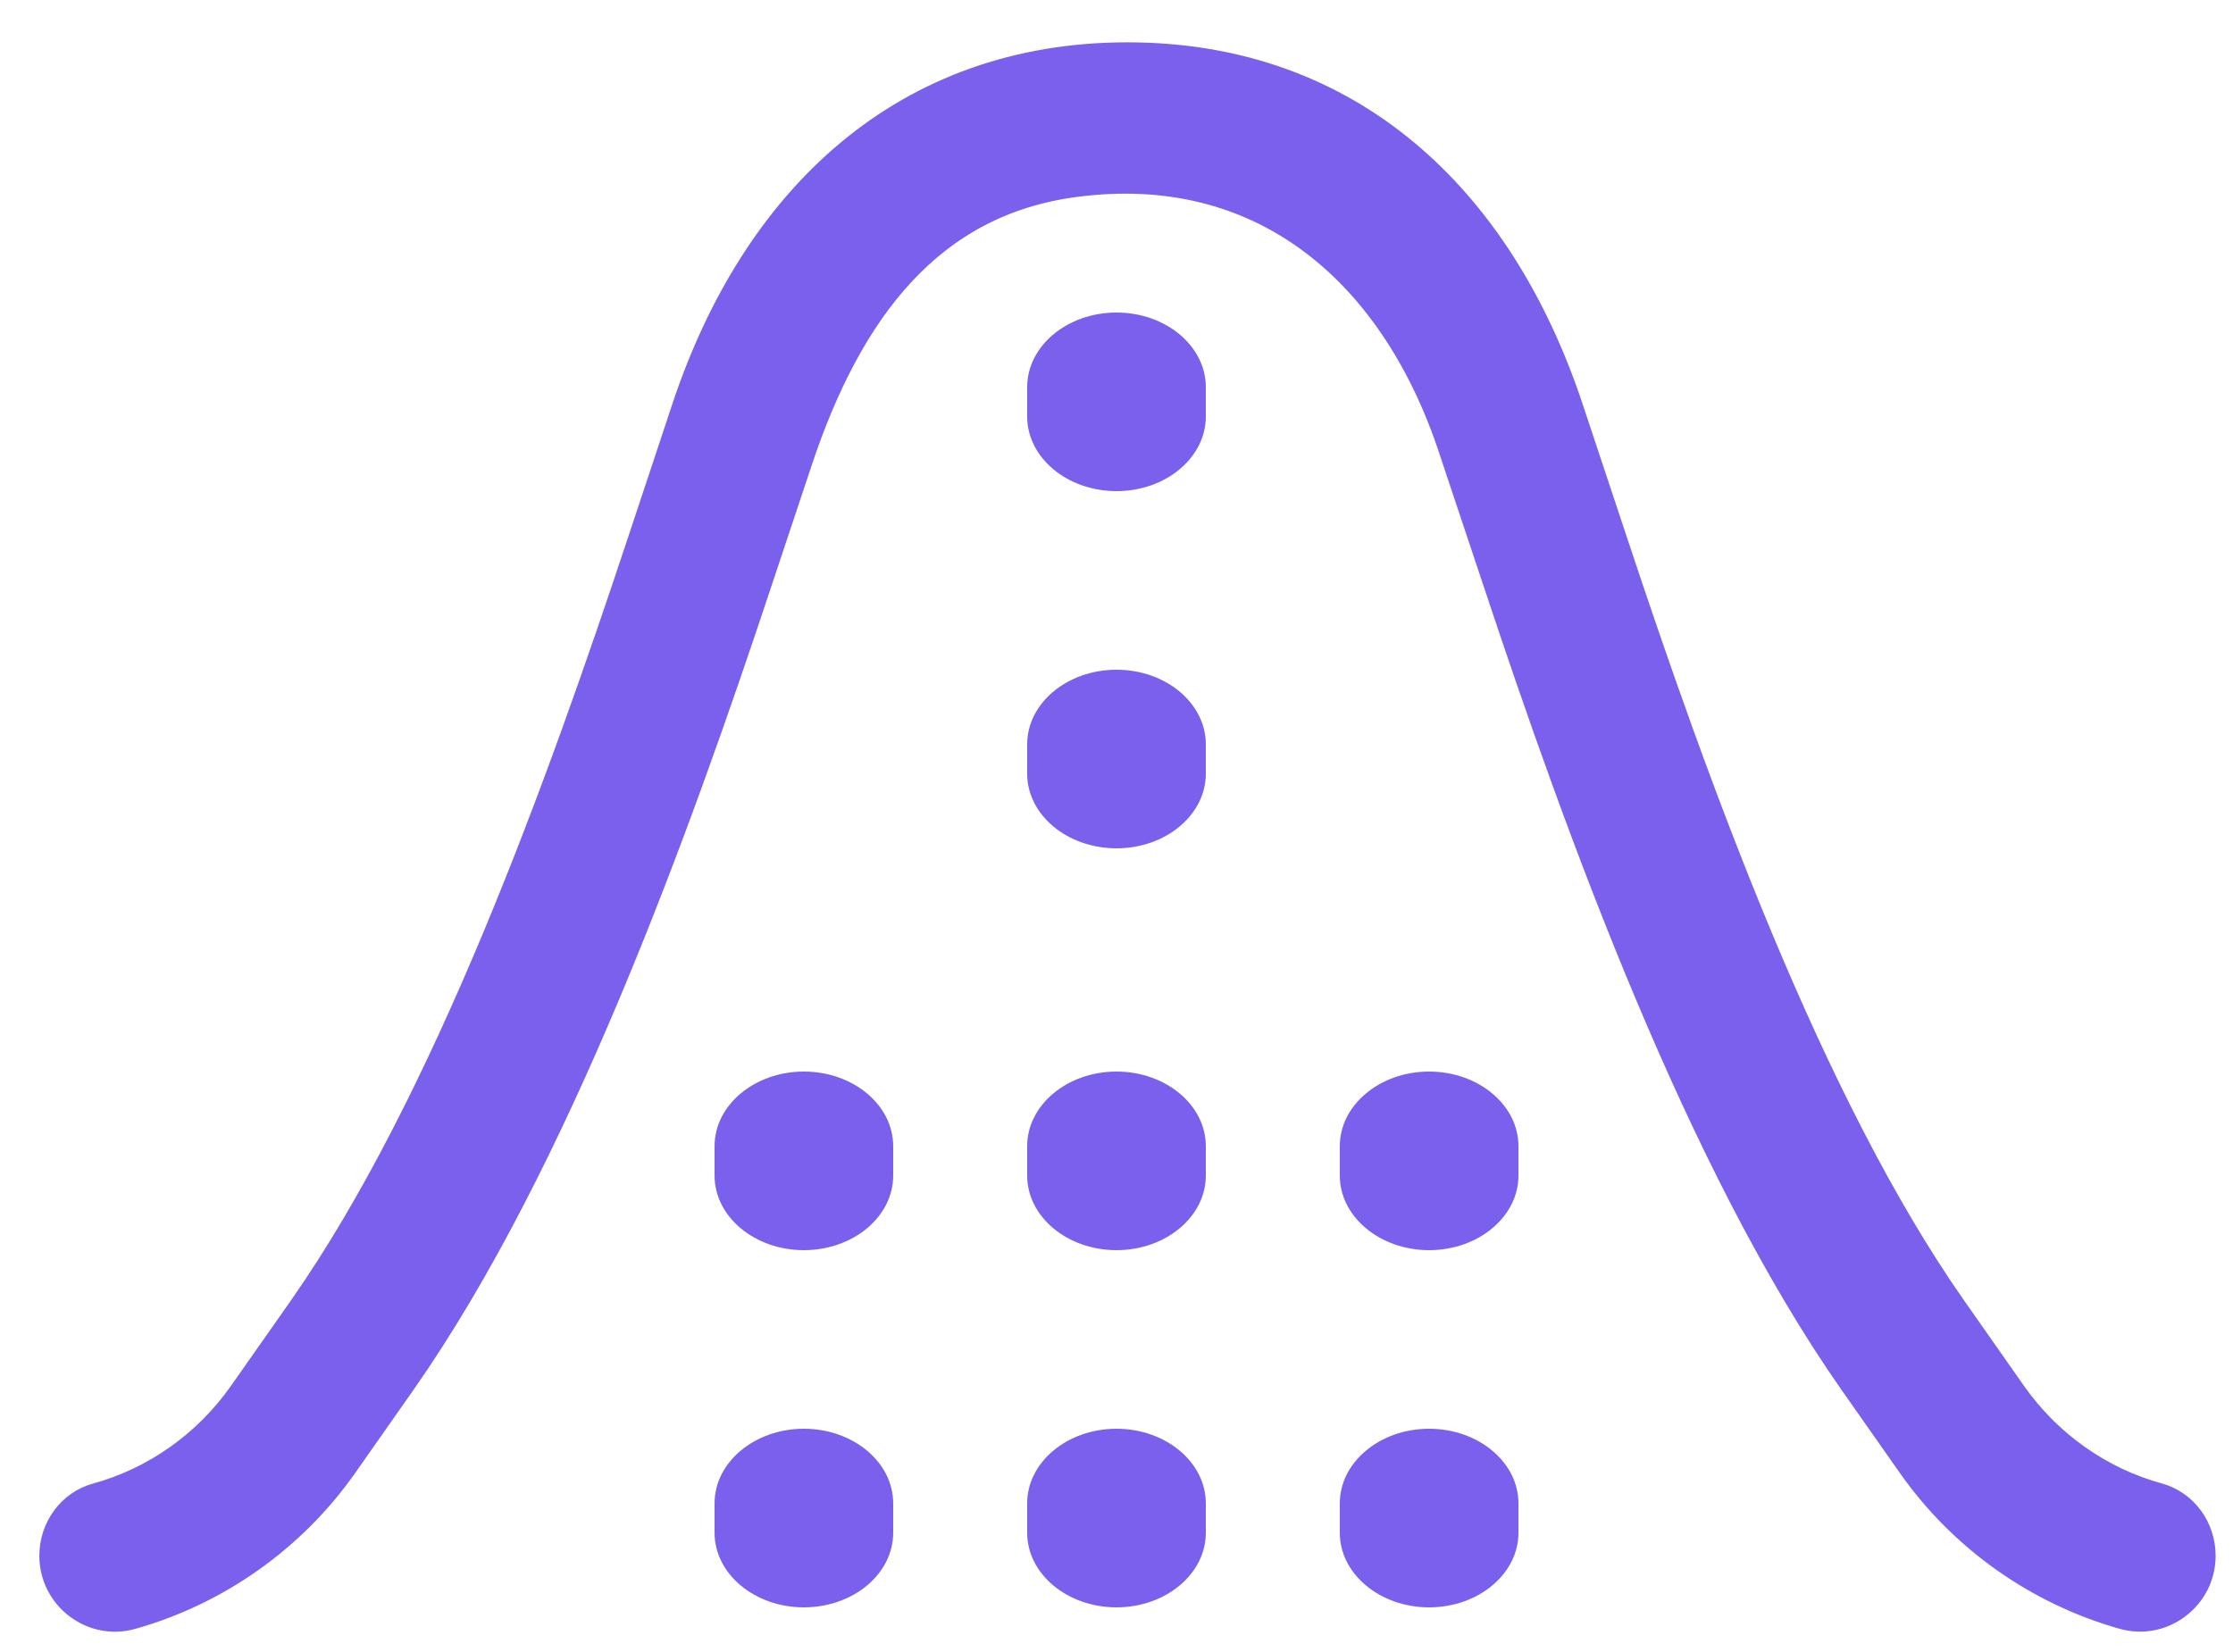 <?xml version="1.0" encoding="UTF-8"?>
<svg width="50px" height="37px" viewBox="0 0 50 37" version="1.1" xmlns="http://www.w3.org/2000/svg" xmlns:xlink="http://www.w3.org/1999/xlink">
    <title>Group</title>
    <g id="Symbols" stroke="none" stroke-width="1" fill="none" fill-rule="evenodd">
        <g id="iconfinder_x-02_2393175" transform="translate(1, -96)" fill="#7B5FED" fill-rule="nonzero">
            <g id="Group" transform="translate(0, 97)">
                <path d="M47.276,32.708 C45.927,32.339 44.732,31.495 43.913,30.33 L42.58,28.429 C39.314,23.773 36.749,16.599 34.956,11.197 L33.954,8.181 C32.408,3.556 29.127,0.448 24.246,0.448 C19.365,0.448 16.083,3.556 14.537,8.182 L13.536,11.198 C11.744,16.598 9.179,23.772 5.912,28.43 L4.578,30.331 C3.759,31.495 2.564,32.34 1.216,32.709 C0.724,32.844 0.381,33.31 0.381,33.845 C0.381,34.225 0.556,34.574 0.86,34.804 C1.071,34.963 1.32,35.046 1.574,35.046 C1.681,35.046 1.79,35.03 1.896,35 C3.771,34.471 5.42,33.301 6.54,31.709 L7.853,29.837 C11.268,24.956 13.944,17.56 15.806,11.948 L16.703,9.256 C17.84,5.844 19.7,3.355 23.047,2.915 C27.292,2.353 30.33,4.892 31.685,8.945 L32.687,11.947 C34.55,17.562 37.226,24.958 40.639,29.836 L41.953,31.708 C43.073,33.301 44.722,34.47 46.597,34.999 C46.955,35.1 47.333,35.029 47.632,34.802 C47.937,34.572 48.111,34.223 48.111,33.843 C48.111,33.31 47.768,32.843 47.276,32.708 Z" id="Path" stroke="#7B5FED"></path>
                <path d="M24,6 C22.897,6 22,6.749 22,7.671 L22,8.329 C22,9.251 22.897,10 24,10 C25.103,10 26,9.251 26,8.329 L26,7.671 C26,6.749 25.103,6 24,6 Z" id="Path"></path>
                <path d="M24,14 C22.897,14 22,14.749 22,15.671 L22,16.329 C22,17.251 22.897,18 24,18 C25.103,18 26,17.251 26,16.329 L26,15.671 C26,14.749 25.103,14 24,14 Z" id="Path"></path>
                <path d="M24,23 C22.897,23 22,23.749 22,24.671 L22,25.329 C22,26.251 22.897,27 24,27 C25.103,27 26,26.251 26,25.329 L26,24.671 C26,23.749 25.103,23 24,23 Z" id="Path"></path>
                <path d="M24,31 C22.897,31 22,31.749 22,32.671 L22,33.329 C22,34.251 22.897,35 24,35 C25.103,35 26,34.251 26,33.329 L26,32.671 C26,31.749 25.103,31 24,31 Z" id="Path"></path>
                <path d="M17,31 C15.897,31 15,31.749 15,32.671 L15,33.329 C15,34.251 15.897,35 17,35 C18.103,35 19,34.251 19,33.329 L19,32.671 C19,31.749 18.103,31 17,31 Z" id="Path"></path>
                <path d="M17,23 C15.897,23 15,23.749 15,24.671 L15,25.329 C15,26.251 15.897,27 17,27 C18.103,27 19,26.251 19,25.329 L19,24.671 C19,23.749 18.103,23 17,23 Z" id="Path"></path>
                <path d="M31,23 C29.897,23 29,23.749 29,24.671 L29,25.329 C29,26.251 29.897,27 31,27 C32.103,27 33,26.251 33,25.329 L33,24.671 C33,23.749 32.103,23 31,23 Z" id="Path"></path>
                <path d="M31,31 C29.897,31 29,31.749 29,32.671 L29,33.329 C29,34.251 29.897,35 31,35 C32.103,35 33,34.251 33,33.329 L33,32.671 C33,31.749 32.103,31 31,31 Z" id="Path"></path>
            </g>
        </g>
    </g>
</svg>